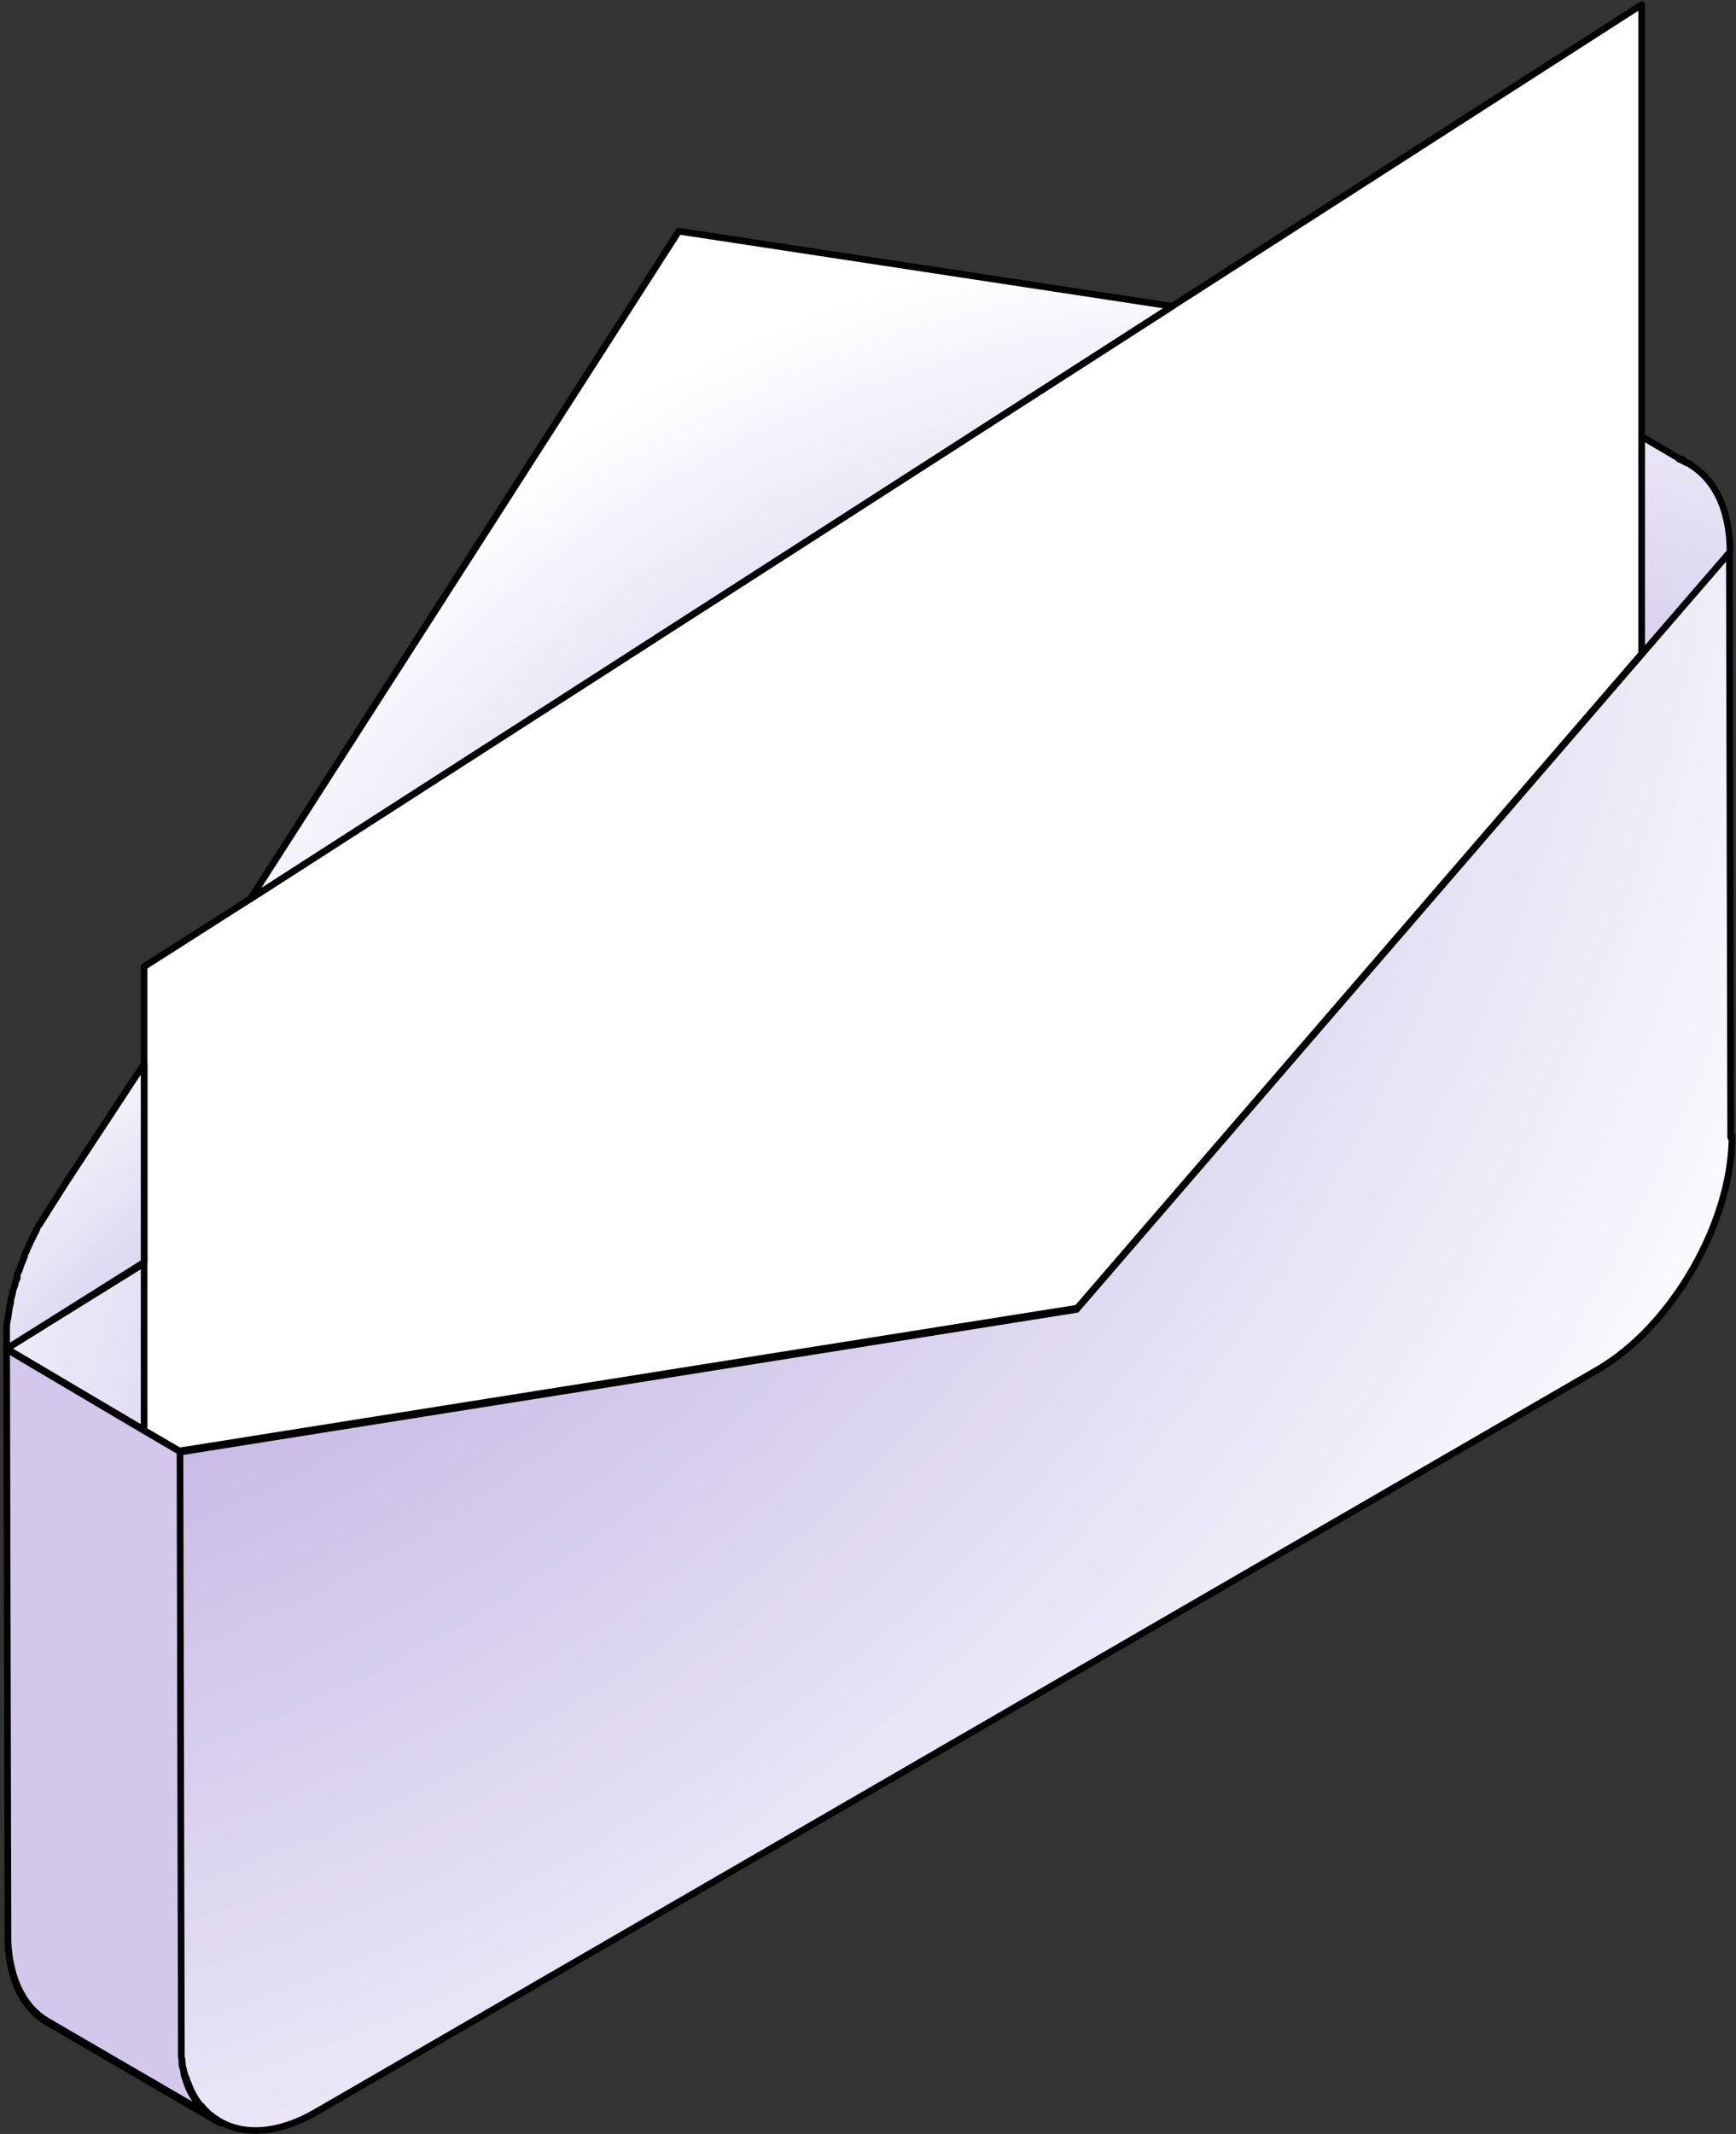 <?xml version="1.0" encoding="UTF-8"?> <svg xmlns="http://www.w3.org/2000/svg" xmlns:xlink="http://www.w3.org/1999/xlink" id="Artwork" version="1.1" viewBox="0 0 261.4 321.2"><rect x="0" y="0" width="261.4" height="321.2" fill="#333333" stroke="none"/><defs><style> .st0 { fill: url(#radial-gradient2); } .st0, .st1, .st2, .st3, .st4, .st5 { stroke: #000; stroke-linecap: round; stroke-linejoin: round; } .st1 { fill: url(#radial-gradient3); } .st2 { fill: url(#radial-gradient1); } .st3 { fill: #fff; } .st6 { isolation: isolate; } .st4 { fill: url(#radial-gradient); } .st5 { fill: #d2c8eb; } </style><radialGradient id="radial-gradient" cx="199.9" cy="-688.4" fx="199.9" fy="-688.4" r="237.2" gradientTransform="translate(0 -432.6) scale(1 -1)" gradientUnits="userSpaceOnUse"><stop offset="0" stop-color="#8269c8"></stop><stop offset="1" stop-color="#fff"></stop></radialGradient><radialGradient id="radial-gradient1" cx="80.6" cy="259.4" fx="80.6" fy="259.4" r="125.1" gradientUnits="userSpaceOnUse"><stop offset="0" stop-color="#8269c8"></stop><stop offset="1" stop-color="#fff"></stop></radialGradient><radialGradient id="radial-gradient2" cx="191" cy="-656.5" fx="191" fy="-656.5" r="189.7" gradientTransform="translate(0 -432.6) scale(1 -1)" xlink:href="#radial-gradient1"></radialGradient><radialGradient id="radial-gradient3" cx="-52.7" cy="-467.7" fx="-52.7" fy="-467.7" r="358.8" gradientTransform="translate(0 -432.6) scale(1 -1)" gradientUnits="userSpaceOnUse"><stop offset="0" stop-color="#8269c8"></stop><stop offset="1" stop-color="#fff"></stop></radialGradient></defs><path class="st3" d="M32.1,318.5c.3.2.6.4.9.6l-1.2-.7c-2.6-2.3-4.2-6-4.4-11v.6c0,.5,0,1,.2,1.5,0,.2,0,.5.1.8,0,.2,0,.5.2.7,0,.5.2,1,.3,1.4,0,.2,0,.4.2.5.2.5.4,1,.6,1.5.1.3.3.5.4.8.3.6.7,1.1,1,1.6.2.2.3.4.5.5.3.4.6.7,1,1,0,.1.2.2.3.3h-.1Z"></path><path class="st3" d="M33,319.2h.2c0,.1-.2.1-.2.1h0Z"></path><path class="st3" d="M10.5,177.6l-4.4,6.9c1.3-2.4,2.8-4.8,4.4-6.9Z"></path><path class="st5" d="M31.7,318.5c.5.4,1,.8,1.5,1.1l-26.1-15.2c-3.5-2-5.7-6.2-5.9-12.1.3,5.8,2.5,9.9,5.9,11.9l24.6,14.3h0Z"></path><path class="st5" d="M6,184.6c-1.4,2.7-2.6,5.6-3.5,8.4,1.3-4.6,3.1-7.9,3.5-8.4Z"></path><g><path class="st4" d="M252.9,69.1h0c.2,0,.3,0,.5.2-.2,0-.4-.2-.6-.2h.1ZM1,203l20.8,12.3v-25.2l-20.8,12.9ZM254.6,69.9c-.1,0-.2,0-.4-.2h-.2l-6.8-4v32.8l13.3-15.4c0-6.4-2.3-10.9-5.9-13.1h0Z"></path><polygon class="st3" points="247.2 .7 247.2 98.4 162.2 196.9 27 218.4 21.7 215.3 21.7 145.5 37.7 135.3 176.5 46.1 247.2 .7"></polygon><path class="st2" d="M21.7,160.1v29.9l-20.7,13v-3.2c0-.5.1-1,.2-1.4.1-.8.2-1.6.4-2.3h0c0-.6.2-1,.3-1.5,0-.5.3-.9.4-1.4,0-.3.2-.6.3-.8v-.2h0v-.2c0-.3.2-.5.3-.8s.2-.6.3-.9c.2-.4.3-.8.5-1.2,0-.4.3-.7.4-1.1.5-1.1,1-2.1,1.5-3.1h0c0-.1,4.4-7,4.4-7h0l11.7-17.8Z"></path><polygon class="st0" points="176.5 46.1 37.7 135.3 102.2 34.8 176.5 46.1"></polygon><g class="st6"><g><path class="st5" d="M253.5,69.3c-.2,0-.3,0-.5-.2h0c.2,0,.4,0,.6.2h-.1Z"></path><path class="st1" d="M260.8,171c0,12.9-9,28.7-20.3,35.2l-192.9,111.7c-5.7,3.3-10.9,3.6-14.7,1.3h0c-.3-.2-.6-.4-.9-.6-.1-.1-.2-.2-.4-.3-.3-.3-.7-.6-1-1-.2-.2-.3-.4-.5-.5-.4-.5-.7-1-1-1.5-.1-.3-.3-.5-.4-.8-.2-.5-.4-1-.6-1.5,0-.2-.1-.3-.2-.5-.1-.4-.3-.9-.4-1.4,0-.2,0-.5-.1-.7,0-.2,0-.5-.1-.8,0-.5-.1-1-.2-1.5h0v-.2h0v-1.3l-.2-88,135.2-21.5,85-98.5,13.3-15.4.2,88h0l.2-.2h0Z"></path></g></g></g><path class="st5" d="M31.7,318.5l-24.6-14.3c-3.4-2-5.6-6.1-5.9-11.9v-1l-.2-88.2,20.8,12.3,5.3,3.1.2,88v1.2h0v1.4c0,.3,0,.6.1,1v.5h0c0,.3,0,.5.2.8,0,.2,0,.4.1.6h0c0,.3,0,.4.1.6.2.5.3,1,.5,1.4,0,.2.2.4.3.7.4.8.8,1.4,1.2,2,0,.1.2.2.3.4,0,.1.2.3.3.4,0,.1.2.2.3.3.2.2.4.4.6.6h.4Z"></path></svg> 